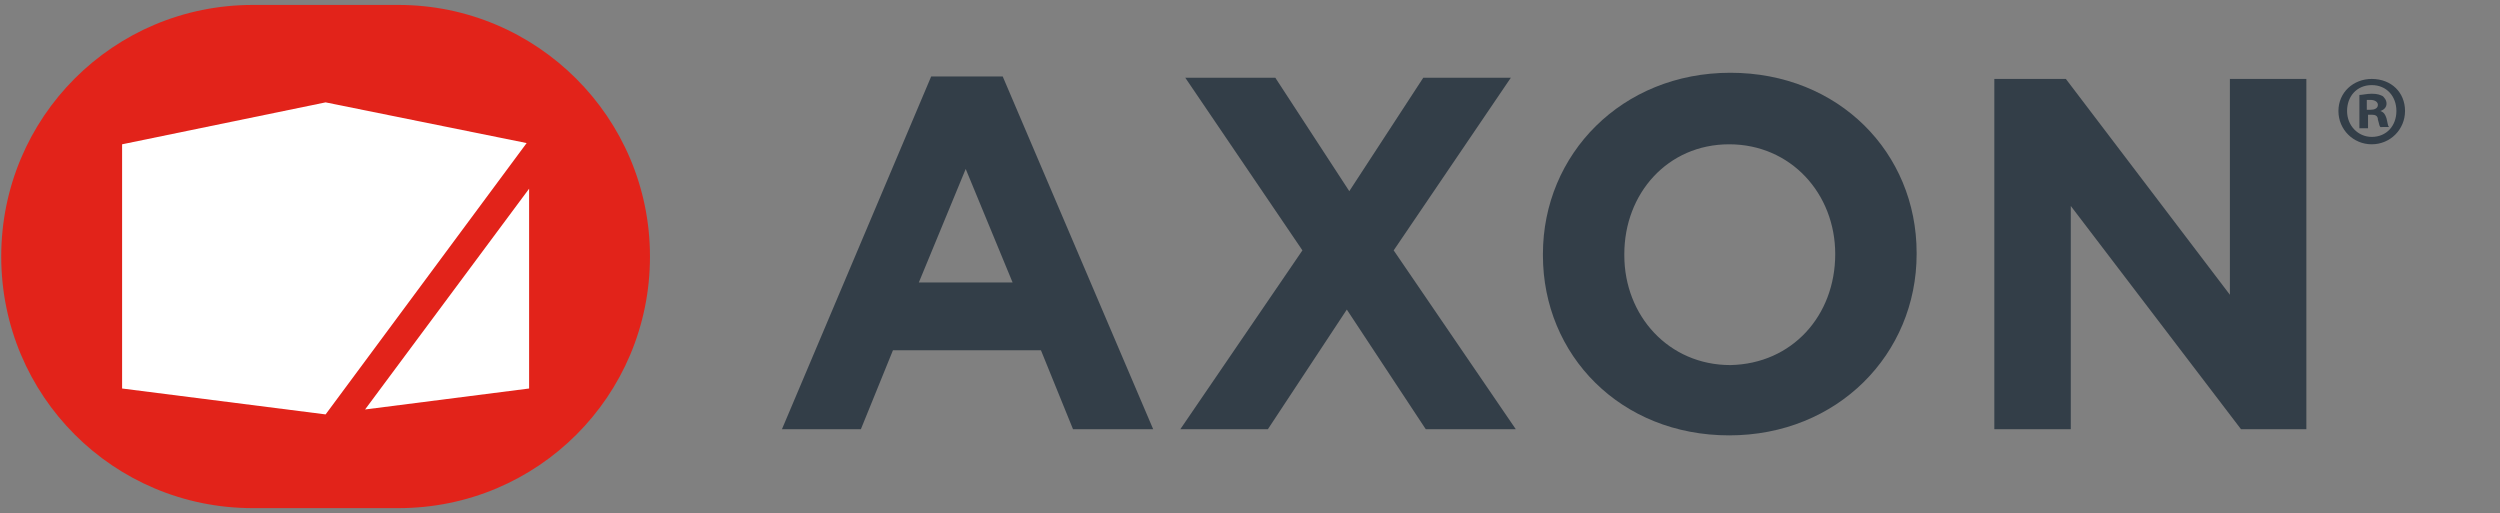 <?xml version="1.0" encoding="UTF-8"?>
<!-- Generator: Adobe Illustrator 21.0.0, SVG Export Plug-In . SVG Version: 6.00 Build 0)  -->
<svg xmlns="http://www.w3.org/2000/svg" xmlns:xlink="http://www.w3.org/1999/xlink" id="Layer_1" x="0px" y="0px" viewBox="0 0 202.7 41.6" style="enable-background:new 0 0 202.7 41.6;" xml:space="preserve">
<rect x="0" y="0" width="202.7" height="41.6" fill="#808080" stroke="none"/>
<style type="text/css">
	.st0{fill:#333E48;}
	.st1{fill:#E2231A;}
	.st2{fill:#FFFFFF;}
</style>
<g>
	<path class="st0" d="M195,9c0,1.5-1.2,2.7-2.7,2.7c-1.5,0-2.7-1.2-2.7-2.7c0-1.5,1.2-2.6,2.7-2.6C193.9,6.4,195,7.5,195,9z    M190.3,9c0,1.2,0.9,2.1,2,2.1c1.2,0,2-0.9,2-2.1c0-1.2-0.8-2.1-2-2.1S190.3,7.8,190.3,9z M191.9,10.4h-0.6V7.7   c0.2,0,0.6-0.1,1-0.1c0.5,0,0.7,0.1,0.9,0.2c0.1,0.1,0.3,0.3,0.3,0.6c0,0.3-0.2,0.5-0.5,0.6v0c0.3,0.1,0.4,0.3,0.5,0.6   c0.1,0.4,0.1,0.6,0.2,0.7H193c-0.1-0.1-0.1-0.3-0.2-0.6c0-0.3-0.2-0.4-0.5-0.4h-0.3V10.4z M191.9,8.9h0.3c0.3,0,0.6-0.1,0.6-0.4   c0-0.2-0.2-0.4-0.6-0.4c-0.2,0-0.3,0-0.3,0V8.9z"></path>
</g>
<g>
	<path class="st0" d="M87,34.8l-2.6-6.4h-12l-2.6,6.4h-6.4L75.5,6.2h5.8l12.2,28.6H87z M78.3,13.7l-3.8,9.2h7.6L78.3,13.7z"></path>
	<path class="st0" d="M115.6,34.8l-6.4-9.7l-6.4,9.7h-7.1l9.9-14.5l-9.5-14h7.3l6,9.2l6-9.2h7.1L113,20.3l9.9,14.5H115.6z"></path>
	<path class="st0" d="M140.2,35.3c-8.8,0-15.1-6.5-15.1-14.6v-0.1c0-8.1,6.4-14.7,15.2-14.7c8.8,0,15.1,6.5,15.1,14.6v0.1   C155.4,28.7,149,35.3,140.2,35.3z M148.8,20.6c0-4.9-3.6-8.9-8.6-8.9c-5,0-8.5,4-8.5,8.9v0.1c0,4.9,3.6,8.9,8.6,8.9   C145.3,29.5,148.8,25.6,148.8,20.6L148.8,20.6z"></path>
	<path class="st0" d="M181.7,34.8l-13.8-18.1v18.1h-6.2V6.4h5.8l13.3,17.5V6.4h6.2v28.4H181.7z"></path>
</g>
<g>
	<path class="st1" d="M32.3,0.4H20.5C9.2,0.4,0.1,9.5,0.1,20.8v0c0,11.3,9.1,20.4,20.4,20.4h11.8c11.3,0,20.4-9.1,20.4-20.4v0   C52.7,9.5,43.5,0.4,32.3,0.4z"></path>
</g>
<g>
	<polygon class="st2" points="29.6,33.2 42.9,31.5 42.9,15.3  "></polygon>
	<polygon class="st2" points="26.4,8.3 9.9,11.7 9.9,31.5 26.4,33.6 42.7,11.6  "></polygon>
</g>
</svg>
